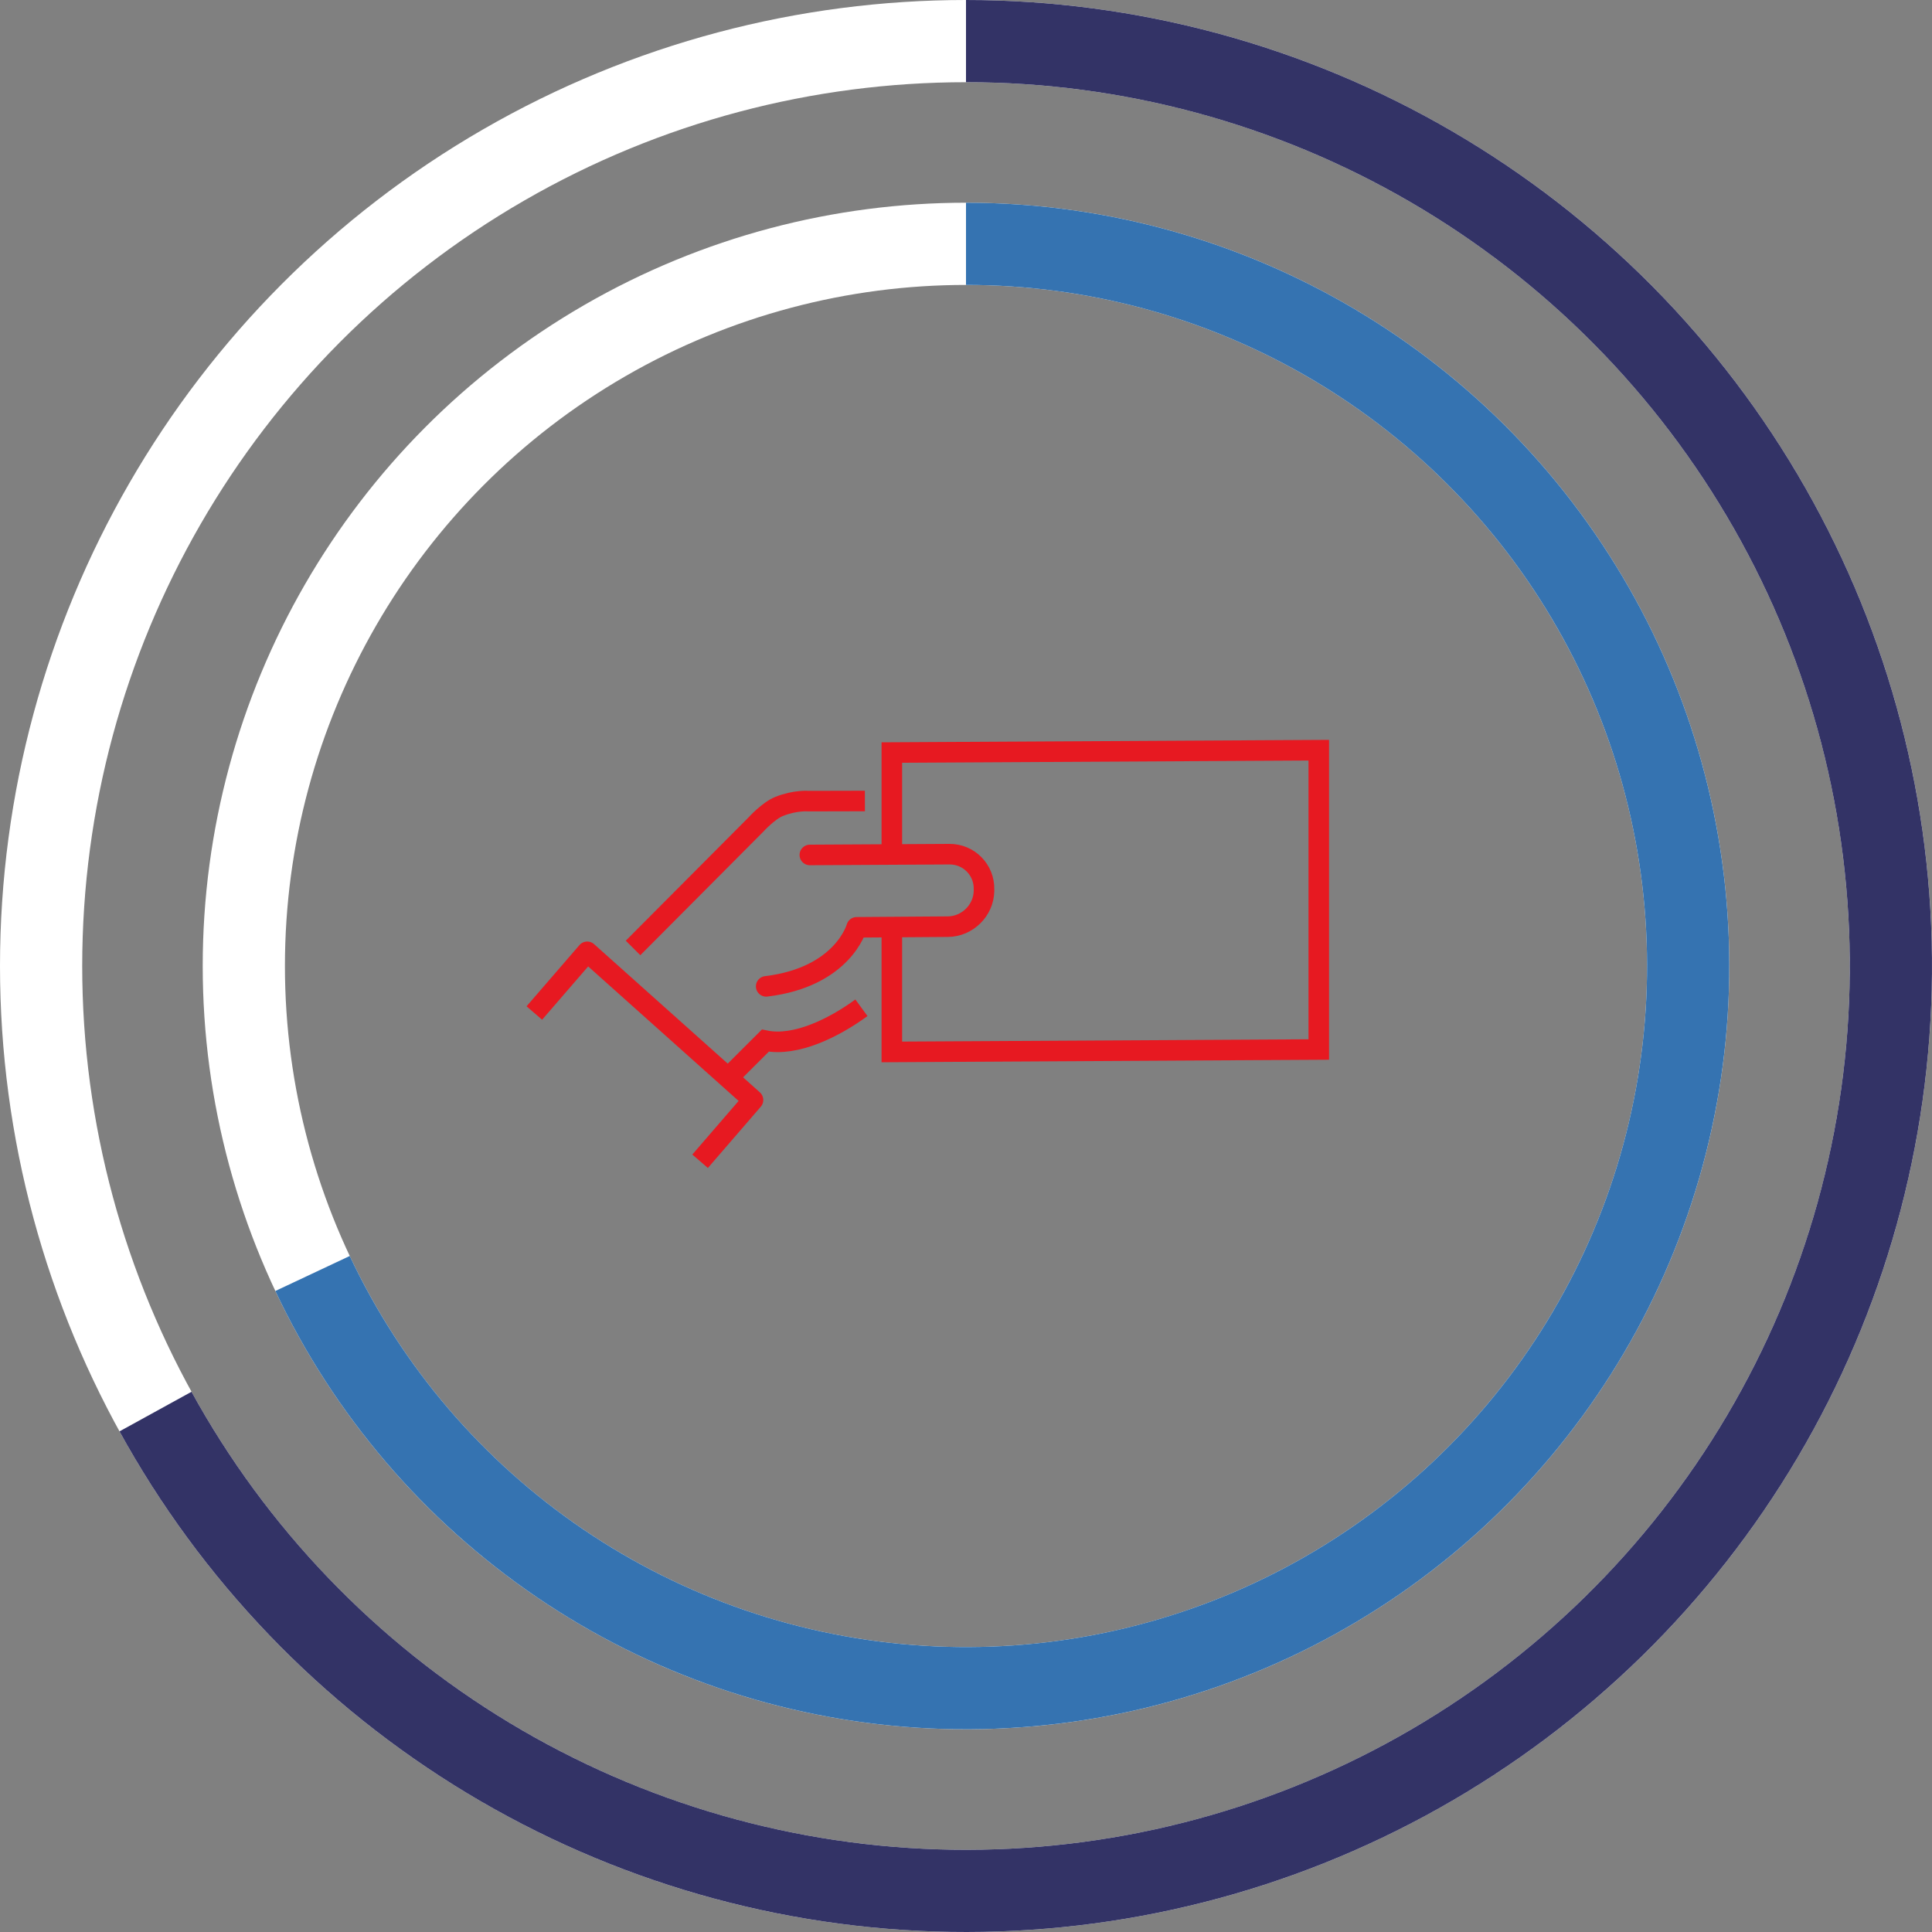<?xml version="1.0" encoding="UTF-8"?>
<svg xmlns="http://www.w3.org/2000/svg" width="188" height="188" viewBox="0 0 188 188" fill="none">
  <rect x="0" y="0" width="188" height="188" fill="#808080" stroke="none"/>
  <circle cx="94" cy="94" r="70.274" stroke="white" stroke-width="8"></circle>
  <path d="M94 23.726C106.585 23.726 118.94 27.106 129.772 33.512C140.605 39.919 149.519 49.117 155.582 60.145C161.645 71.174 164.635 83.628 164.239 96.207C163.844 108.786 160.078 121.029 153.334 131.655C146.591 142.281 137.117 150.901 125.904 156.615C114.69 162.328 102.148 164.926 89.588 164.135C77.027 163.345 64.909 159.196 54.5 152.122C44.091 145.048 35.773 135.309 30.414 123.921" stroke="#3573B1" stroke-width="8"></path>
  <circle cx="94" cy="94" r="90" stroke="white" stroke-width="8"></circle>
  <path d="M94 4C109.878 4 125.474 8.201 139.204 16.176C152.934 24.151 164.31 35.616 172.177 49.409C180.044 63.201 184.122 78.829 183.997 94.707C183.873 110.585 179.549 126.147 171.467 139.814C163.384 153.481 151.83 164.766 137.976 172.525C124.122 180.283 108.463 184.238 92.586 183.989C76.71 183.739 61.182 179.294 47.579 171.105C33.976 162.915 22.782 151.272 15.132 137.358" stroke="#333366" stroke-width="8"></path>
  <path d="M83.824 98.065C81.189 99.991 77.445 101.872 74.473 101.262L70.741 104.986M84.162 77.944L78.683 77.957C78.683 77.957 77.413 77.836 75.819 78.472C74.779 78.885 73.561 80.232 73.561 80.232L61.6 92.244" stroke="#E71921" stroke-width="2" stroke-miterlimit="10"></path>
  <path d="M51.994 98.574L57.142 92.619L73.273 107.039L68.126 113" stroke="#E71921" stroke-width="2" stroke-linejoin="round"></path>
  <path d="M86.784 83.137V73.229L128.328 73V102.126L86.784 102.361V90.585" stroke="#E71921" stroke-width="2" stroke-miterlimit="10"></path>
  <path d="M74.556 95.981C82.038 95.078 83.358 90.236 83.358 90.236L92.231 90.172C94.126 90.159 95.714 88.602 95.752 86.702V86.549C95.797 84.649 94.279 83.105 92.384 83.118L78.804 83.194" stroke="#E71921" stroke-width="2" stroke-linecap="round" stroke-linejoin="round"></path>
</svg>
